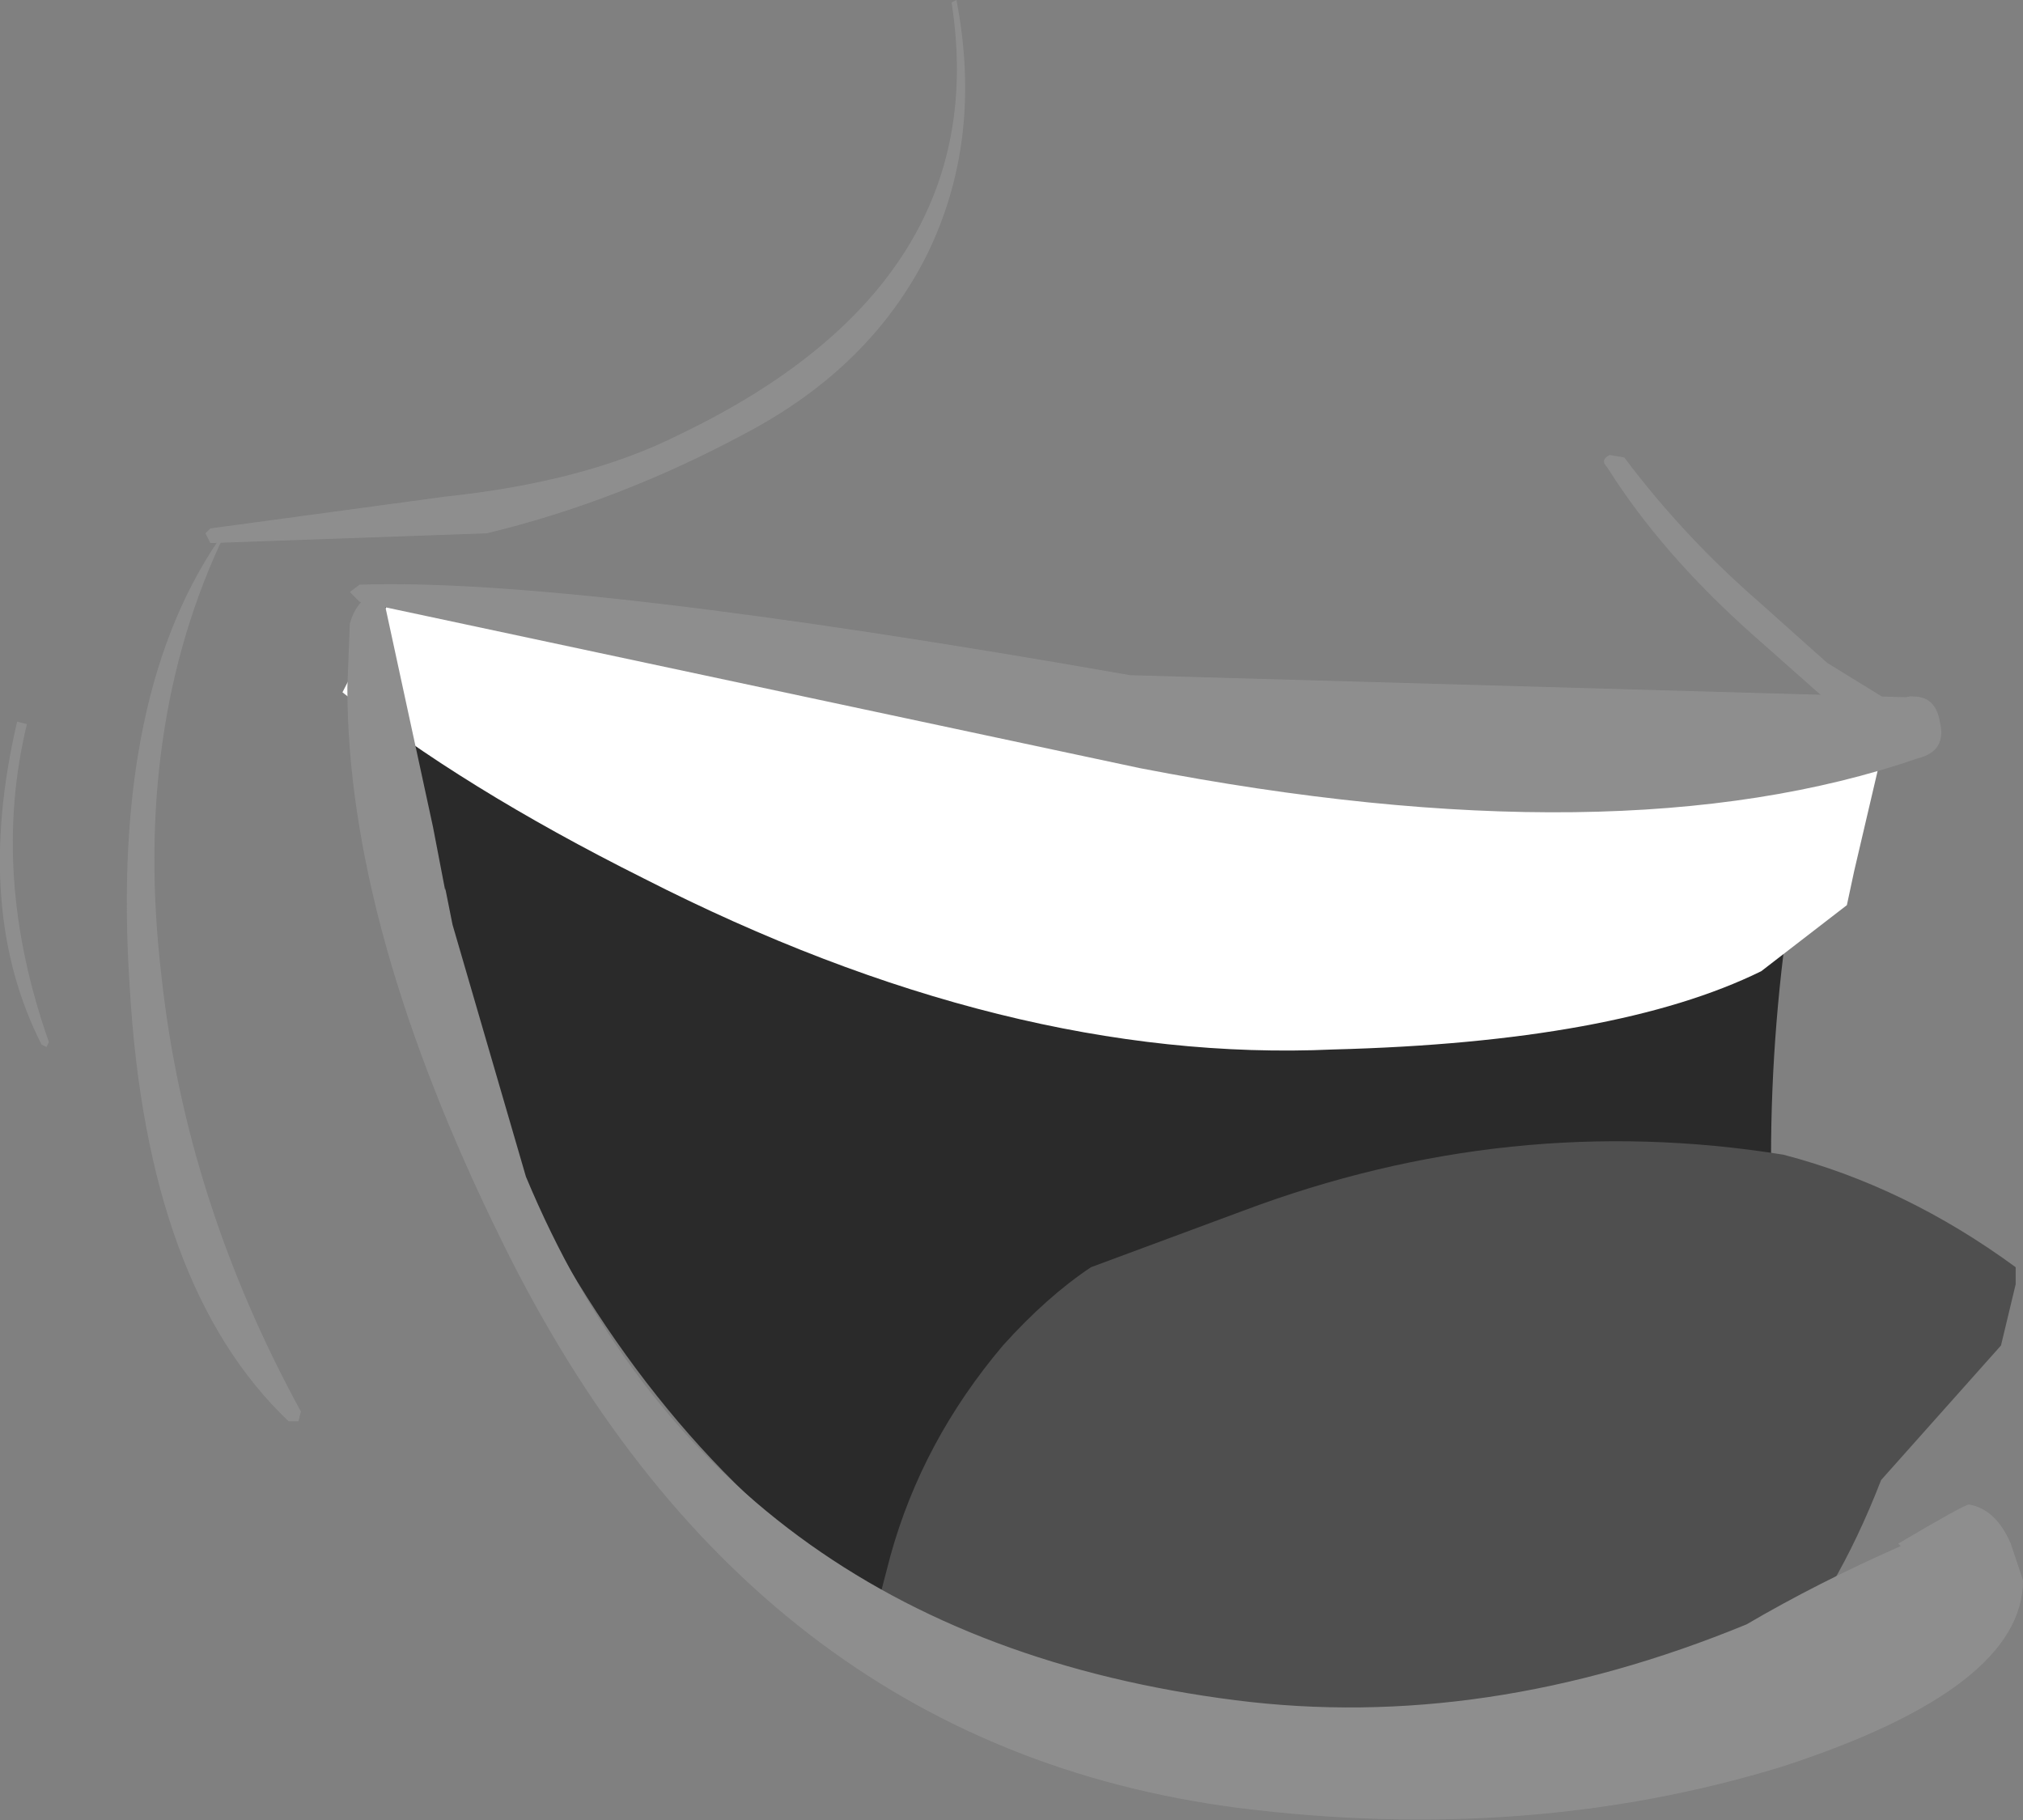 <?xml version="1.0" encoding="UTF-8" standalone="no"?>
<svg xmlns:xlink="http://www.w3.org/1999/xlink" height="37.2px" width="41.35px" xmlns="http://www.w3.org/2000/svg">
  <rect width="100%" height="100%" fill="#808080" stroke="none"/>
  <g transform="matrix(1.0, 0.0, 0.0, 1.0, 20.8, 15.05)">
    <path d="M-0.7 -0.7 L5.5 0.35 15.1 1.15 15.4 1.15 Q16.25 1.65 16.25 2.25 16.25 2.9 15.85 3.05 15.4 5.85 15.4 8.6 15.4 11.4 16.0 14.85 L16.6 18.1 Q16.65 19.0 16.05 19.0 L15.75 18.75 13.65 19.7 Q10.9 20.65 8.35 20.65 -3.75 20.65 -9.55 10.2 -13.1 3.8 -13.1 -1.8 L-13.05 -2.75 -12.9 -2.75 -13.1 -2.85 -13.1 -3.1 -2.5 -1.0 -0.7 -0.7" fill="#2a2a2a" fill-rule="evenodd" stroke="none"/>
    <path d="M-13.8 -0.9 L-12.7 -3.05 1.5 -0.85 Q16.1 1.25 17.65 0.4 L17.1 2.75 16.95 3.45 15.2 4.8 Q12.25 6.25 6.45 6.4 -0.2 6.7 -7.65 2.9 -11.35 1.05 -13.8 -0.9" fill="#ffffff" fill-rule="evenodd" stroke="none"/>
    <path d="M15.15 -2.75 L16.55 -1.5 17.85 -0.7 18.1 -0.75 Q18.35 -0.95 18.55 -0.55 L18.55 -0.05 Q18.45 0.3 18.15 0.3 L17.9 0.35 Q17.35 0.45 17.25 -0.05 L17.25 -0.3 17.2 -0.3 16.75 -0.55 15.0 -2.1 Q13.15 -3.75 12.05 -5.5 11.9 -5.65 12.1 -5.75 L12.4 -5.7 Q13.6 -4.1 15.15 -2.75" fill="#8e8e8e" fill-rule="evenodd" stroke="none"/>
    <path d="M-13.45 -2.75 L-13.65 -2.95 -13.45 -3.1 Q-9.1 -3.25 2.3 -1.25 L18.15 -0.8 Q18.75 -0.9 18.85 -0.3 19.0 0.3 18.4 0.45 12.3 2.55 2.5 0.65 L-13.45 -2.75" fill="#8e8e8e" fill-rule="evenodd" stroke="none"/>
    <path d="M-1.35 -15.0 L-1.25 -15.05 Q-0.7 -12.2 -1.85 -9.85 -3.0 -7.55 -5.55 -6.2 -8.15 -4.8 -10.85 -4.15 L-16.5 -3.95 -16.6 -4.15 -16.5 -4.25 -11.7 -4.9 Q-8.85 -5.2 -6.95 -6.15 -0.45 -9.25 -1.35 -15.0" fill="#8e8e8e" fill-rule="evenodd" stroke="none"/>
    <path d="M-16.2 -4.2 L-16.2 -4.15 Q-18.1 -0.2 -17.5 4.9 -17.0 9.5 -14.65 13.8 L-14.7 14.0 -14.9 14.0 Q-17.8 11.25 -18.15 5.1 -18.55 -0.95 -16.2 -4.2" fill="#8e8e8e" fill-rule="evenodd" stroke="none"/>
    <path d="M-20.45 -0.3 L-20.25 -0.25 Q-21.0 2.85 -19.8 6.25 L-19.85 6.35 -19.95 6.3 Q-21.35 3.55 -20.45 -0.3" fill="#8e8e8e" fill-rule="evenodd" stroke="none"/>
    <path d="M20.4 11.2 L20.1 12.45 17.65 15.2 Q13.95 24.75 3.6 20.1 1.45 19.15 -0.8 18.5 L-2.9 17.9 -2.6 16.75 Q-1.95 14.4 -0.3 12.45 0.6 11.45 1.5 10.85 L4.6 9.7 Q10.05 7.65 15.65 8.55 18.15 9.2 20.4 10.85 L20.4 11.2" fill="#4f4f4f" fill-rule="evenodd" stroke="none"/>
    <path d="M-11.7 3.15 L-11.7 3.1 -11.55 3.85 -10.05 9.0 Q-6.15 18.35 4.45 19.7 9.55 20.35 14.9 18.15 16.35 17.3 18.05 16.55 L18.0 16.5 Q19.35 15.7 19.45 15.7 20.0 15.8 20.3 16.5 L20.55 17.25 Q20.55 19.45 15.65 21.05 10.45 22.65 4.5 21.9 -5.5 20.6 -10.55 10.3 -13.7 3.9 -13.7 -1.0 L-13.65 -2.3 Q-13.5 -2.85 -13.0 -3.0 L-11.95 1.85 -11.7 3.15" fill="#8e8e8e" fill-rule="evenodd" stroke="none"/>
  </g>
</svg>
